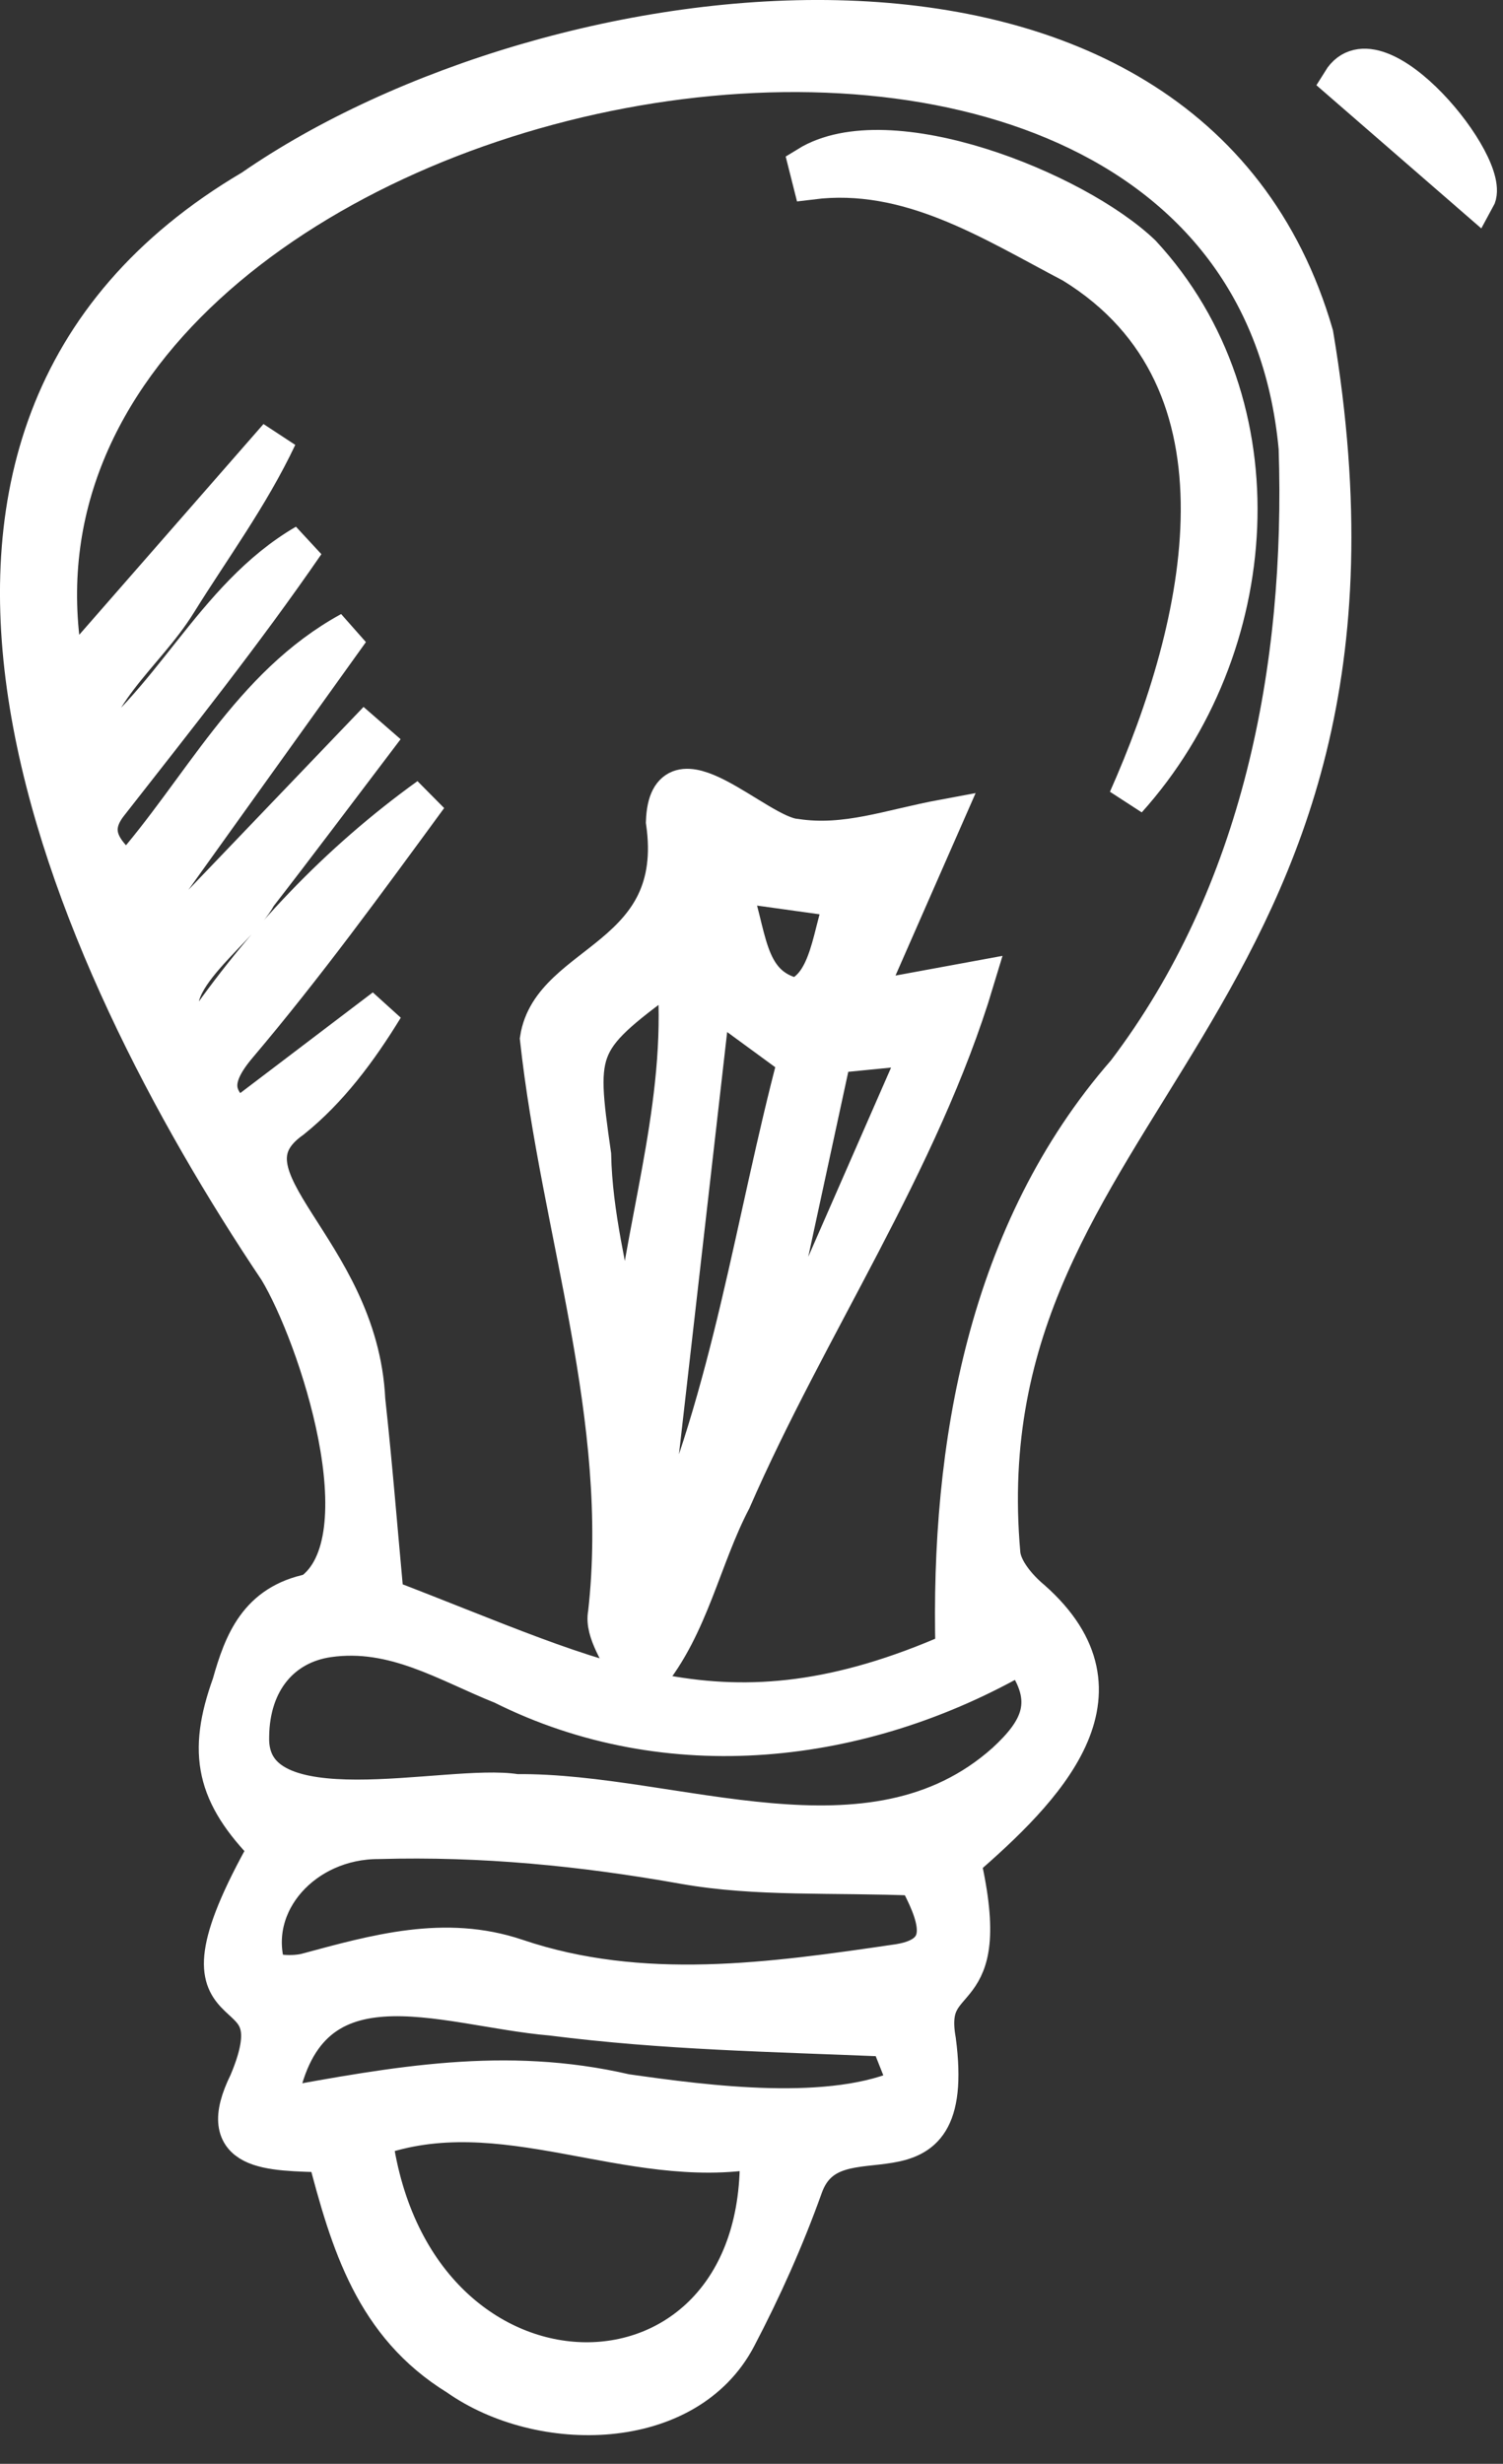 <?xml version="1.0" encoding="UTF-8"?> <svg xmlns="http://www.w3.org/2000/svg" width="47" height="77" viewBox="0 0 47 77" fill="none"><rect x="0" y="0" width="47" height="77" fill="#333333" stroke="none"/><path d="M22.812 27.576C23.426 29.086 23.227 30.805 24.898 31.174C25.964 30.764 26.003 29.113 26.413 28.077C25.221 27.911 24.202 27.77 22.812 27.576ZM26.032 32.942C25.359 36.053 24.685 39.166 24.011 42.279C24.187 42.337 24.363 42.394 24.539 42.452C25.924 39.291 27.308 36.13 28.825 32.667C27.655 32.782 26.945 32.852 26.032 32.942ZM19.349 41.579C19.508 41.561 19.667 41.543 19.826 41.525C20.269 37.799 21.503 34.17 21.127 30.264C18.046 32.519 18.013 32.605 18.512 36.092C18.55 37.951 19.025 39.755 19.349 41.579ZM20.283 48.468C20.42 48.492 20.556 48.515 20.693 48.539C22.891 43.53 23.596 38.119 24.926 33.11C23.932 32.383 23.189 31.839 22.26 31.159C21.597 36.959 20.94 42.713 20.283 48.468ZM19.664 52.353C19.422 51.707 18.872 51 18.987 50.424C19.678 44.332 17.517 38.466 16.859 32.467C17.241 30.022 21.423 29.975 20.798 25.682C20.891 23.082 23.648 26.088 24.875 26.188C26.455 26.43 27.826 25.893 29.503 25.582C28.692 27.428 27.966 29.081 27.24 30.733C27.371 30.878 27.503 31.021 27.634 31.166C28.502 31.005 29.37 30.846 30.492 30.64C28.776 36.339 25.275 41.413 22.892 46.877C21.94 48.696 21.572 50.815 20.239 52.425C20.047 52.401 19.855 52.378 19.664 52.353Z" fill="white"></path><path d="M8.67 65.856C12.368 65.186 15.794 64.542 19.563 65.416C22.09 65.775 26.044 66.304 28.401 65.195C28.107 64.454 27.887 63.9 27.798 63.675C24.039 63.518 20.839 63.471 17.252 63.018C13.783 62.723 9.488 60.788 8.67 65.856ZM23.729 67.166C19.643 67.893 15.713 65.345 11.671 66.811C12.939 76.133 24.038 76.007 23.729 67.166ZM28.667 58.644C26.045 58.535 23.67 58.686 21.393 58.282C18.214 57.716 15.088 57.408 11.84 57.499C9.509 57.493 7.726 59.471 8.332 61.51C8.427 61.714 9.191 61.746 9.593 61.638C11.754 61.056 13.911 60.437 16.147 61.19C20.065 62.517 24.131 61.938 28.11 61.353C29.867 61.071 29.259 59.757 28.667 58.644ZM31.935 51.704C26.943 54.581 20.897 55.257 15.716 52.666C13.97 51.97 12.324 50.899 10.265 51.194C8.832 51.4 7.836 52.519 7.817 54.269C7.72 57.447 14.031 55.691 16.141 56.045C21.092 55.992 27.228 58.833 31.442 55.067C32.48 54.109 33.043 53.177 31.935 51.704ZM10.955 19.717C8.954 22.508 6.975 25.265 5 28.025C4.629 28.543 4.015 29.051 4.851 29.764C7.068 27.45 9.238 25.184 11.408 22.919C11.51 23.007 11.611 23.094 11.712 23.183C10.496 24.783 9.293 26.393 8.059 27.98C7.449 29.156 4.289 31.154 6.227 32.328C8.212 29.436 10.575 26.935 13.405 24.899C11.471 27.538 9.549 30.181 7.442 32.668C6.556 33.714 6.67 34.32 7.463 34.952C9.045 33.751 10.533 32.622 12.021 31.492C11.192 32.846 10.28 34.055 9.137 34.976C6.578 36.779 11.226 38.968 11.449 43.755C11.67 45.766 11.829 47.784 12.029 49.94C18.846 52.54 22.595 54.804 29.852 51.606C29.687 45.164 30.883 38.464 35.207 33.517C39.437 27.948 40.809 20.885 40.584 14.004C38.733 -6.136 -1.083 2.045 1.977 20.605C2.14 20.657 2.303 20.711 2.466 20.763C4.541 18.391 6.616 16.018 8.691 13.647C7.802 15.524 6.605 17.135 5.551 18.833C4.514 20.505 2.658 21.725 2.574 23.961C5.363 22.063 6.614 18.689 9.556 16.979C7.617 19.796 5.498 22.45 3.405 25.125C2.751 25.959 3.153 26.604 3.995 27.275C6.287 24.687 7.816 21.431 10.955 19.717ZM30.071 58.158C31.151 62.888 28.867 61.388 29.294 63.771C29.965 68.918 26.064 65.708 25.13 68.338C24.553 69.953 23.845 71.533 23.048 73.052C21.475 76.049 16.91 76.103 14.308 74.269C11.697 72.665 10.934 70.099 10.204 67.294C8.409 67.232 6.666 67.298 7.76 65.085C9.442 61.102 4.781 64.14 8.38 57.756C6.73 56.08 6.454 54.792 7.229 52.642C7.598 51.335 8.064 50.107 9.734 49.775C12.061 48.134 9.921 41.723 8.69 39.688C2.129 29.911 -5.259 13.642 7.885 5.9C17.196 -0.549 37.122 -3.262 41.097 10.458C44.662 31.666 30.053 34.334 31.308 48.556C31.353 49.062 31.834 49.629 32.264 49.986C35.605 52.937 32.681 55.901 30.071 58.158Z" fill="white"></path><path d="M46.156 6.2C44.825 5.044 43.44 3.844 41.944 2.545C43.06 0.743 46.7 5.22 46.156 6.2Z" fill="white"></path><path d="M35.257 24.988C37.657 19.591 39.471 11.897 33.544 8.252C30.96 6.895 28.425 5.257 25.375 5.635C25.336 5.481 25.298 5.326 25.259 5.172C27.793 3.612 33.611 5.938 35.704 7.935C40.07 12.65 39.513 20.253 35.257 24.988Z" fill="white"></path><path d="M22.812 27.576C23.426 29.086 23.227 30.805 24.898 31.174C25.964 30.764 26.003 29.113 26.413 28.077C25.221 27.911 24.202 27.77 22.812 27.576ZM26.032 32.942C25.359 36.053 24.685 39.166 24.011 42.279C24.187 42.337 24.363 42.394 24.539 42.452C25.924 39.291 27.308 36.13 28.825 32.667C27.655 32.782 26.945 32.852 26.032 32.942ZM19.349 41.579C19.508 41.561 19.667 41.543 19.826 41.525C20.269 37.799 21.503 34.17 21.127 30.264C18.046 32.519 18.013 32.605 18.512 36.092C18.55 37.951 19.025 39.755 19.349 41.579ZM20.283 48.468C20.42 48.492 20.556 48.515 20.693 48.539C22.891 43.53 23.596 38.119 24.926 33.11C23.932 32.383 23.189 31.839 22.26 31.159C21.597 36.959 20.94 42.713 20.283 48.468ZM19.664 52.353C19.422 51.707 18.872 51 18.987 50.424C19.678 44.332 17.517 38.466 16.859 32.467C17.241 30.022 21.423 29.975 20.798 25.682C20.891 23.082 23.648 26.088 24.875 26.188C26.455 26.43 27.826 25.893 29.503 25.582C28.692 27.428 27.966 29.081 27.24 30.733C27.371 30.878 27.503 31.021 27.634 31.166C28.502 31.005 29.37 30.846 30.492 30.64C28.776 36.339 25.275 41.413 22.892 46.877C21.94 48.696 21.572 50.815 20.239 52.425C20.047 52.401 19.855 52.378 19.664 52.353Z" stroke="white" stroke-width="1.2"></path><path d="M8.67 65.856C12.368 65.186 15.794 64.542 19.563 65.416C22.09 65.775 26.044 66.304 28.401 65.195C28.107 64.454 27.887 63.9 27.798 63.675C24.039 63.518 20.839 63.471 17.252 63.018C13.783 62.723 9.488 60.788 8.67 65.856ZM23.729 67.166C19.643 67.893 15.713 65.345 11.671 66.811C12.939 76.133 24.038 76.007 23.729 67.166ZM28.667 58.644C26.045 58.535 23.67 58.686 21.393 58.282C18.214 57.716 15.088 57.408 11.84 57.499C9.509 57.493 7.726 59.471 8.332 61.51C8.427 61.714 9.191 61.746 9.593 61.638C11.754 61.056 13.911 60.437 16.147 61.19C20.065 62.517 24.131 61.938 28.11 61.353C29.867 61.071 29.259 59.757 28.667 58.644ZM31.935 51.704C26.943 54.581 20.897 55.257 15.716 52.666C13.97 51.97 12.324 50.899 10.265 51.194C8.832 51.4 7.836 52.519 7.817 54.269C7.72 57.447 14.031 55.691 16.141 56.045C21.092 55.992 27.228 58.833 31.442 55.067C32.48 54.109 33.043 53.177 31.935 51.704ZM10.955 19.717C8.954 22.508 6.975 25.265 5 28.025C4.629 28.543 4.015 29.051 4.851 29.764C7.068 27.45 9.238 25.184 11.408 22.919C11.51 23.007 11.611 23.094 11.712 23.183C10.496 24.783 9.293 26.393 8.059 27.98C7.449 29.156 4.289 31.154 6.227 32.328C8.212 29.436 10.575 26.935 13.405 24.899C11.471 27.538 9.549 30.181 7.442 32.668C6.556 33.714 6.67 34.32 7.463 34.952C9.045 33.751 10.533 32.622 12.021 31.492C11.192 32.846 10.28 34.055 9.137 34.976C6.578 36.779 11.226 38.968 11.449 43.755C11.67 45.766 11.829 47.784 12.029 49.94C18.846 52.54 22.595 54.804 29.852 51.606C29.687 45.164 30.883 38.464 35.207 33.517C39.437 27.948 40.809 20.885 40.584 14.004C38.733 -6.136 -1.083 2.045 1.977 20.605C2.14 20.657 2.303 20.711 2.466 20.763C4.541 18.391 6.616 16.018 8.691 13.647C7.802 15.524 6.605 17.135 5.551 18.833C4.514 20.505 2.658 21.725 2.574 23.961C5.363 22.063 6.614 18.689 9.556 16.979C7.617 19.796 5.498 22.45 3.405 25.125C2.751 25.959 3.153 26.604 3.995 27.275C6.287 24.687 7.816 21.431 10.955 19.717ZM30.071 58.158C31.151 62.888 28.867 61.388 29.294 63.771C29.965 68.918 26.064 65.708 25.13 68.338C24.553 69.953 23.845 71.533 23.048 73.052C21.475 76.049 16.91 76.103 14.308 74.269C11.697 72.665 10.934 70.099 10.204 67.294C8.409 67.232 6.666 67.298 7.76 65.085C9.442 61.102 4.781 64.14 8.38 57.756C6.73 56.08 6.454 54.792 7.229 52.642C7.598 51.335 8.064 50.107 9.734 49.775C12.061 48.134 9.921 41.723 8.69 39.688C2.129 29.911 -5.259 13.642 7.885 5.9C17.196 -0.549 37.122 -3.262 41.097 10.458C44.662 31.666 30.053 34.334 31.308 48.556C31.353 49.062 31.834 49.629 32.264 49.986C35.605 52.937 32.681 55.901 30.071 58.158Z" stroke="white" stroke-width="1.2"></path><path d="M46.156 6.2C44.825 5.044 43.44 3.844 41.944 2.545C43.06 0.743 46.7 5.22 46.156 6.2Z" stroke="white" stroke-width="1.2"></path><path d="M35.257 24.988C37.657 19.591 39.471 11.897 33.544 8.252C30.96 6.895 28.425 5.257 25.375 5.635C25.336 5.481 25.298 5.326 25.259 5.172C27.793 3.612 33.611 5.938 35.704 7.935C40.07 12.65 39.513 20.253 35.257 24.988Z" stroke="white" stroke-width="1.2"></path></svg> 